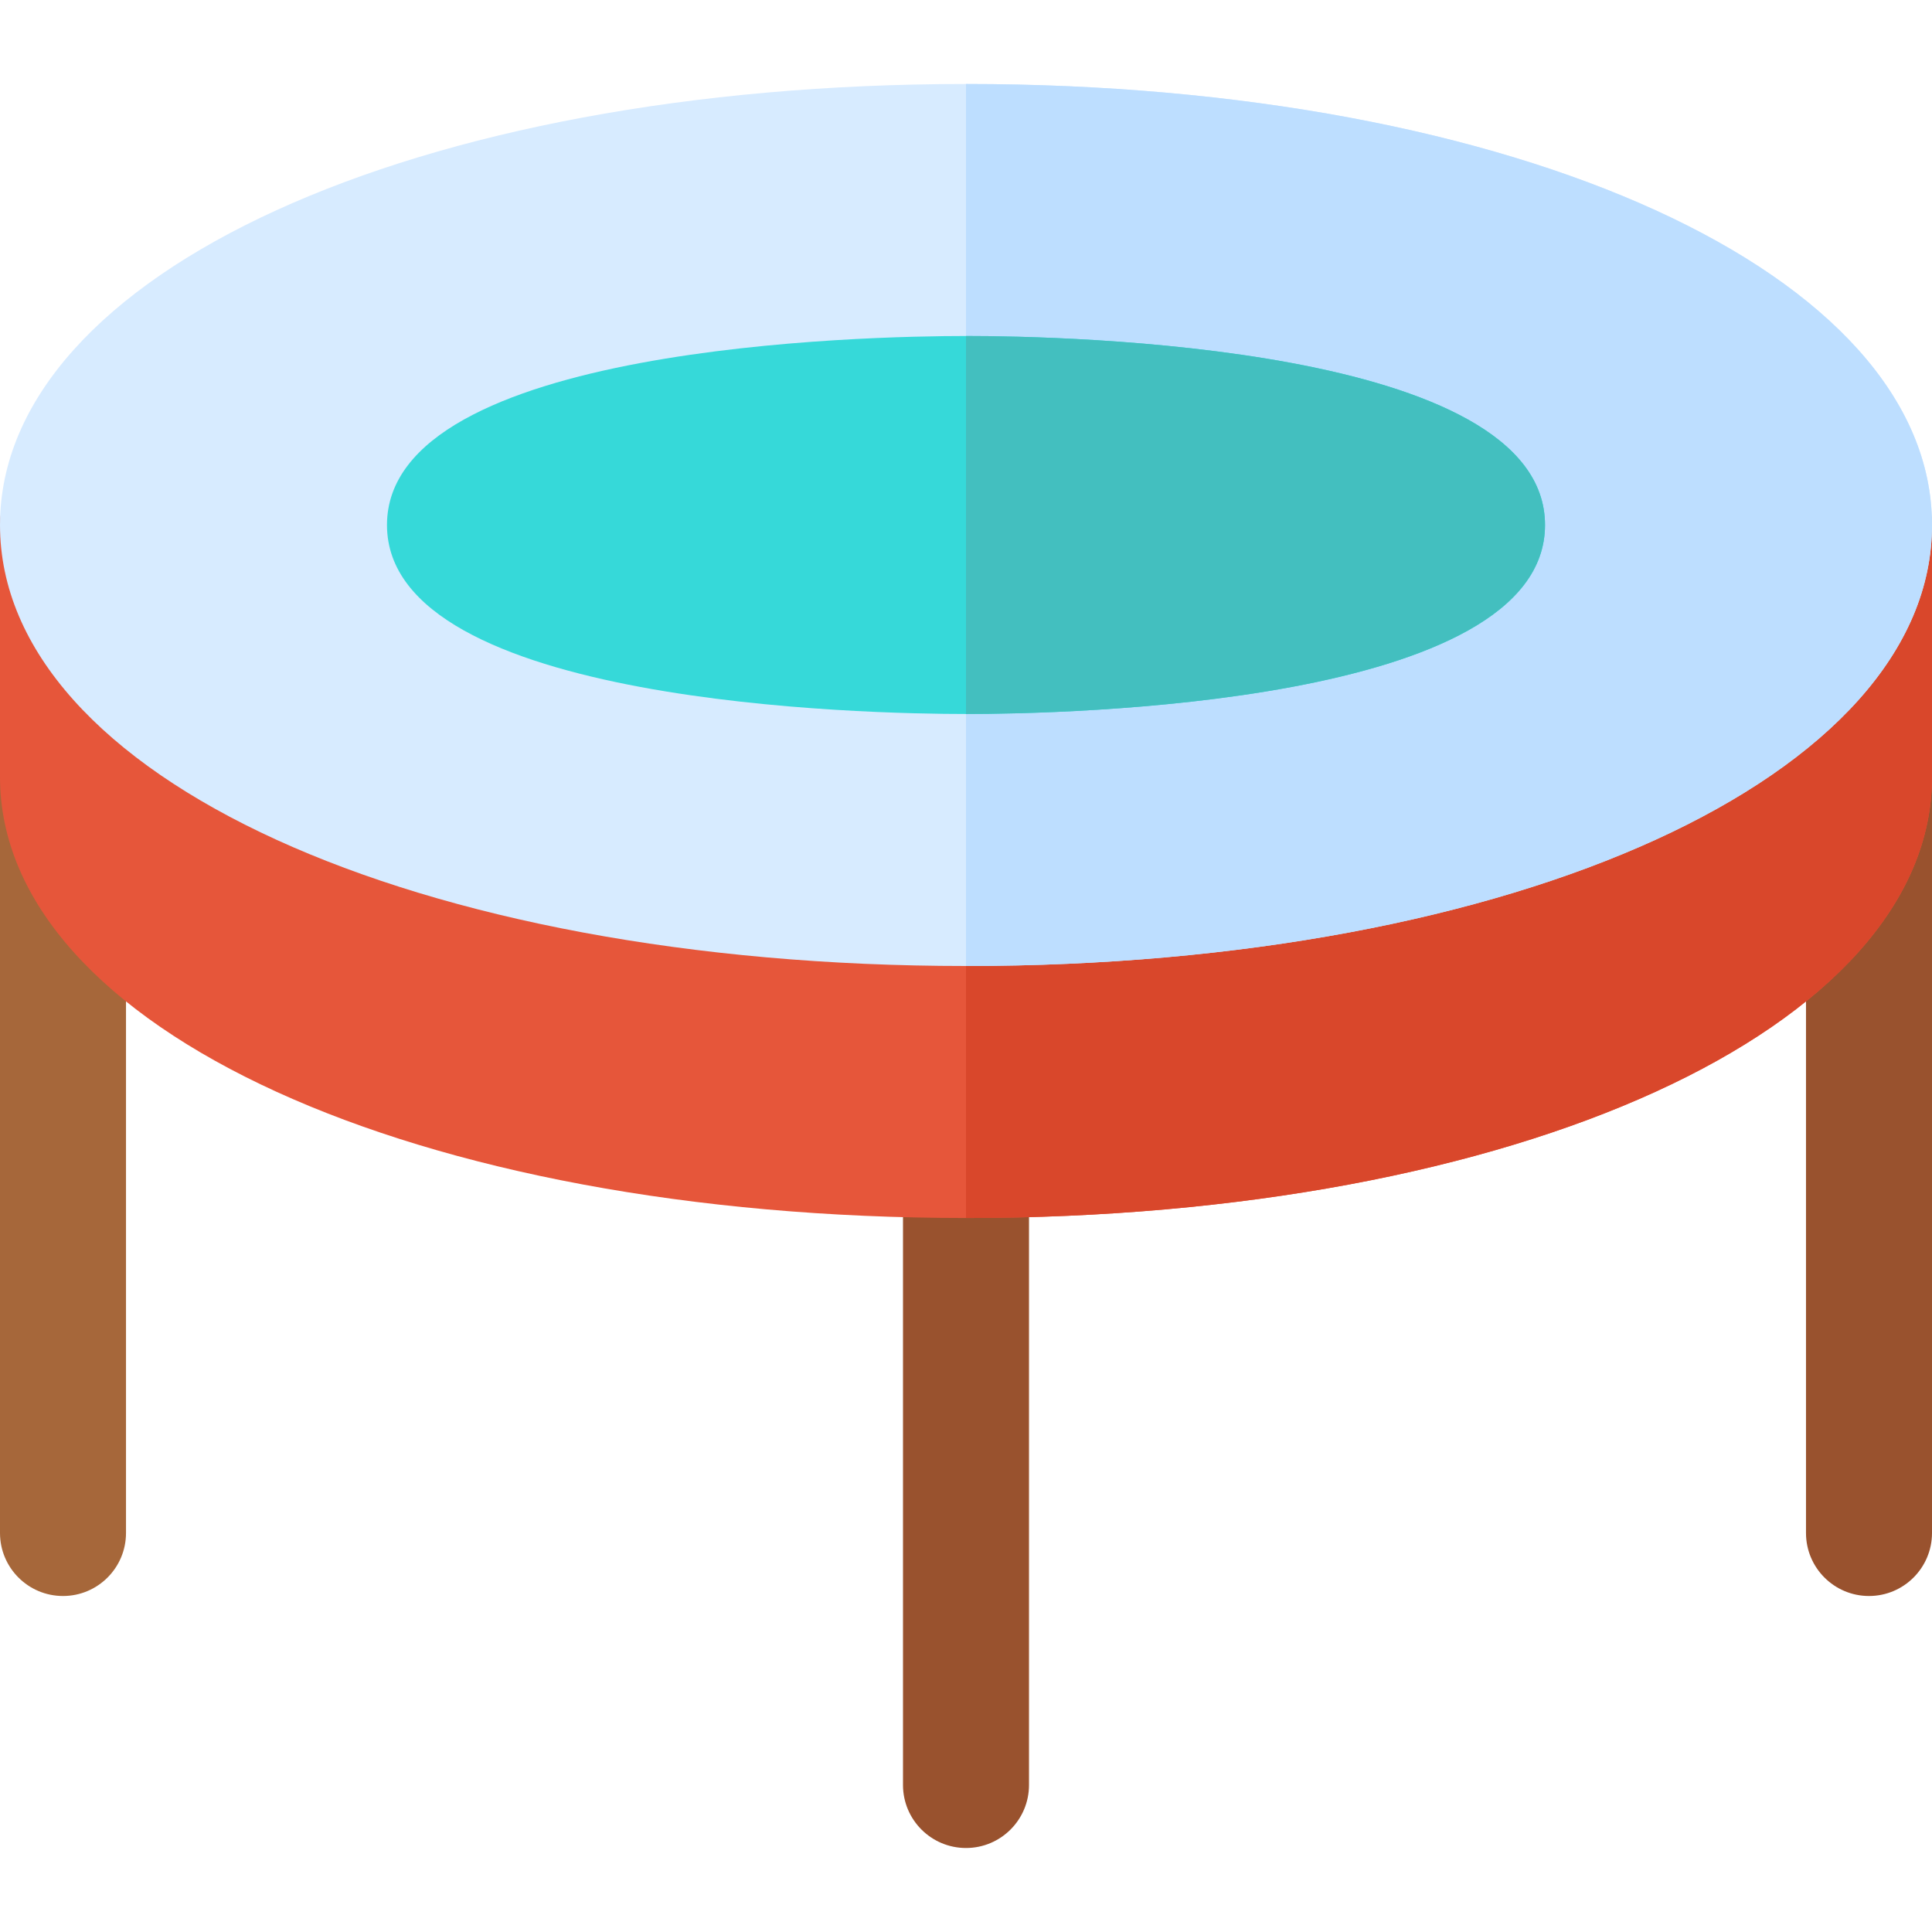 <?xml version="1.0" encoding="iso-8859-1"?>
<!-- Uploaded to: SVG Repo, www.svgrepo.com, Generator: SVG Repo Mixer Tools -->
<svg height="800px" width="800px" version="1.1" id="Layer_1" xmlns="http://www.w3.org/2000/svg" xmlns:xlink="http://www.w3.org/1999/xlink" 
	 viewBox="0 0 512 512" xml:space="preserve">
<g>
	<path style="fill:#99522E;" d="M256,489.739c-9.217,0-16.696-7.479-16.696-16.696V239.304c0-9.217,7.479-16.696,16.696-16.696
		s16.696,7.479,16.696,16.696v233.739C272.696,482.261,265.217,489.739,256,489.739z"/>
	<path style="fill:#99522E;" d="M495.304,422.957c-9.217,0-16.696-7.479-16.696-16.696V172.522c0-9.217,7.479-16.696,16.696-16.696
		c9.217,0,16.696,7.479,16.696,16.696v233.739C512,415.478,504.521,422.957,495.304,422.957z"/>
</g>
<path style="fill:#A6673A;" d="M16.696,422.957C7.479,422.957,0,415.478,0,406.261V172.522c0-9.217,7.479-16.696,16.696-16.696
	s16.696,7.479,16.696,16.696v233.739C33.391,415.478,25.913,422.957,16.696,422.957z"/>
<path style="fill:#E6563A;" d="M256,322.783c-145.946,0-256-50.239-256-116.87V139.13c0-9.217,7.479-16.696,16.696-16.696
	s16.696,7.479,16.696,16.696c0,39.49,91.424,83.478,222.609,83.478s222.609-43.989,222.609-83.478
	c0-9.217,7.479-16.696,16.696-16.696c9.217,0,16.696,7.479,16.696,16.696v66.783C512,272.543,401.946,322.783,256,322.783z"/>
<path style="fill:#D9472B;" d="M512,205.913V139.13c0-9.217-7.479-16.696-16.696-16.696c-9.217,0-16.696,7.479-16.696,16.696
	c0,39.49-91.424,83.478-222.609,83.478v100.174C401.946,322.783,512,272.543,512,205.913z"/>
<path style="fill:#D7EBFF;" d="M256,256C110.054,256,0,205.761,0,139.13s110.054-116.87,256-116.87S512,72.5,512,139.13
	S401.946,256,256,256z"/>
<path style="fill:#BDDEFF;" d="M512,139.13c0-66.63-110.054-116.87-256-116.87V256C401.946,256,512,205.761,512,139.13z"/>
<path style="fill:#36D9D9;" d="M256,189.217c-25.62,0-153.445-2.413-153.445-50.087S230.38,89.043,256,89.043
	s153.445,2.413,153.445,50.087S281.62,189.217,256,189.217z M377.174,143.12h0.109H377.174z"/>
<path style="fill:#43BFBF;" d="M409.445,139.13c0-47.674-127.826-50.087-153.445-50.087v100.174
	C281.62,189.217,409.445,186.804,409.445,139.13z"/>
</svg>